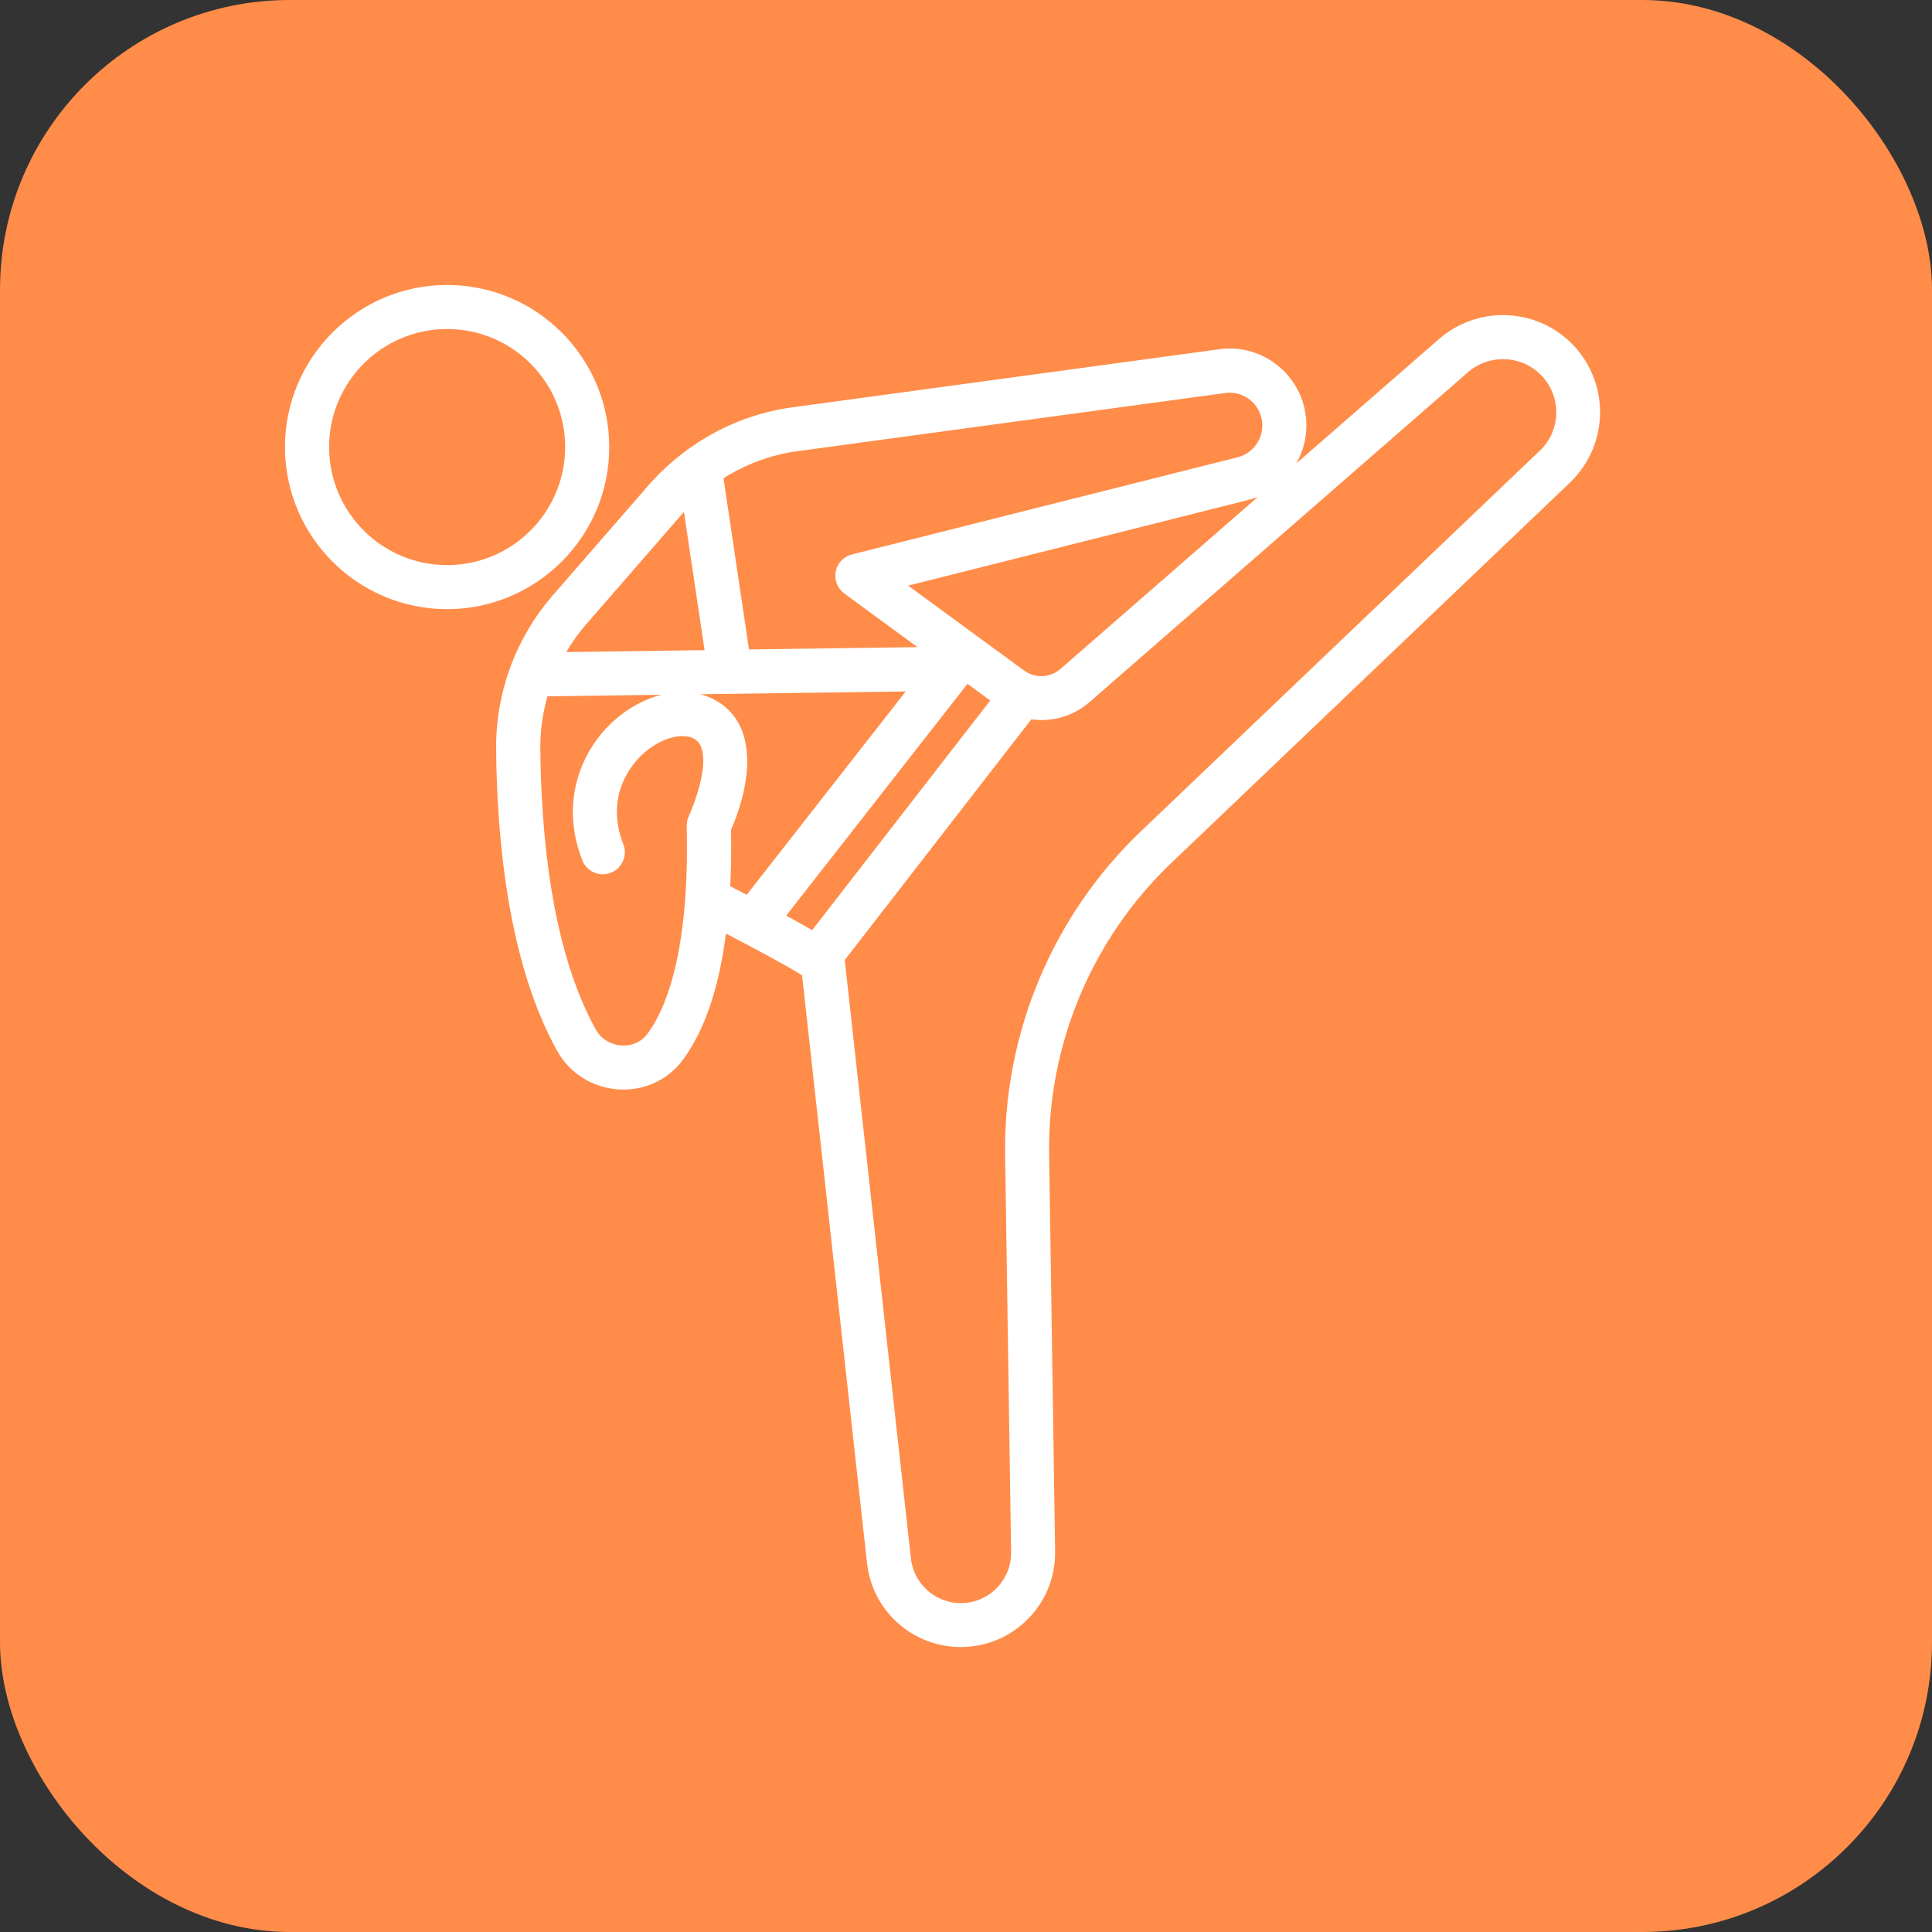 <?xml version="1.0" encoding="UTF-8"?> <svg xmlns="http://www.w3.org/2000/svg" width="40" height="40" viewBox="0 0 40 40" fill="none"><rect x="0" y="0" width="40" height="40" fill="#333333" stroke="none"/><rect width="40" height="40" rx="6" fill="#FF8C49"></rect><path d="M32.388 7.106C31.67 6.468 30.583 6.463 29.86 7.094L22.024 13.923C21.772 14.142 21.408 14.158 21.14 13.961L18.572 12.08L25.821 10.254C26.546 10.071 27.026 9.374 26.937 8.632C26.89 8.232 26.687 7.876 26.37 7.629C26.051 7.381 25.657 7.275 25.257 7.33L16.413 8.533C15.649 8.637 14.929 8.932 14.312 9.378C14.299 9.384 14.29 9.393 14.279 9.401C14.003 9.605 13.745 9.836 13.516 10.097L11.519 12.393C10.771 13.254 10.364 14.355 10.372 15.495C10.386 17.334 10.615 19.905 11.627 21.715C11.868 22.147 12.312 22.423 12.812 22.455C13.303 22.488 13.768 22.274 14.056 21.886C14.513 21.268 14.812 20.361 14.948 19.174C15.695 19.559 16.443 19.964 16.7 20.133L18.05 32.351C18.154 33.292 18.946 34 19.892 34C20.393 34 20.861 33.804 21.212 33.448C21.564 33.092 21.752 32.621 21.745 32.12L21.621 23.898C21.586 21.606 22.518 19.383 24.176 17.8L32.436 9.919C32.822 9.551 33.037 9.034 33.028 8.5C33.018 7.967 32.785 7.457 32.386 7.104L32.388 7.106ZM16.839 19.388C16.669 19.287 16.437 19.155 16.125 18.989L20.012 14.02L20.644 14.483L16.84 19.388L16.839 19.388ZM16.509 9.241L25.353 8.038C25.56 8.01 25.768 8.065 25.934 8.194C26.1 8.323 26.206 8.509 26.23 8.718C26.276 9.105 26.025 9.47 25.646 9.565L17.663 11.576C17.529 11.61 17.426 11.717 17.4 11.852C17.374 11.987 17.428 12.127 17.539 12.207L19.297 13.494L15.421 13.547L14.871 9.852C15.361 9.531 15.92 9.32 16.509 9.239L16.509 9.241ZM14.053 10.567C14.109 10.502 14.169 10.442 14.229 10.382L14.703 13.559L11.553 13.603C11.693 13.341 11.859 13.091 12.058 12.863L14.054 10.568L14.053 10.567ZM15.03 17.168C15.385 16.389 15.685 15.045 14.718 14.561C14.153 14.279 13.366 14.459 12.762 15.01C12.16 15.558 11.682 16.573 12.148 17.774C12.219 17.957 12.426 18.049 12.609 17.977C12.792 17.906 12.884 17.7 12.812 17.516C12.39 16.427 13.035 15.725 13.242 15.536C13.618 15.192 14.105 15.051 14.4 15.197C15.009 15.502 14.36 16.922 14.353 16.936C14.329 16.986 14.317 17.043 14.318 17.099C14.378 19.695 13.898 20.904 13.486 21.462C13.341 21.658 13.111 21.763 12.86 21.744C12.601 21.728 12.373 21.587 12.25 21.367C11.313 19.69 11.101 17.245 11.087 15.49C11.083 15.089 11.146 14.695 11.259 14.318L18.959 14.213L15.488 18.652C15.34 18.576 15.186 18.496 15.015 18.408C15.037 18.019 15.043 17.605 15.034 17.168L15.03 17.168ZM31.946 9.406L23.686 17.288C21.885 19.007 20.873 21.421 20.91 23.911L21.034 32.132C21.039 32.439 20.921 32.73 20.706 32.95C20.49 33.169 20.202 33.29 19.894 33.29C19.312 33.29 18.825 32.854 18.76 32.275L17.393 19.913C17.39 19.894 17.382 19.877 17.377 19.858L21.31 14.785C21.722 14.86 22.157 14.753 22.493 14.46L30.328 7.631C30.783 7.235 31.465 7.238 31.916 7.638C32.171 7.863 32.314 8.175 32.32 8.515C32.326 8.855 32.194 9.171 31.948 9.406L31.946 9.406Z" fill="white" stroke="white" stroke-width="0.2"></path><path d="M12.514 9.256C12.514 7.461 11.053 6 9.256 6C7.461 6 6 7.461 6 9.256C6 11.052 7.461 12.512 9.256 12.512C11.052 12.512 12.514 11.052 12.514 9.256ZM9.257 11.8C7.854 11.8 6.714 10.659 6.714 9.256C6.714 7.853 7.854 6.712 9.257 6.712C10.661 6.712 11.801 7.853 11.801 9.256C11.801 10.659 10.659 11.8 9.257 11.8Z" fill="white" stroke="white" stroke-width="0.2"></path></svg> 